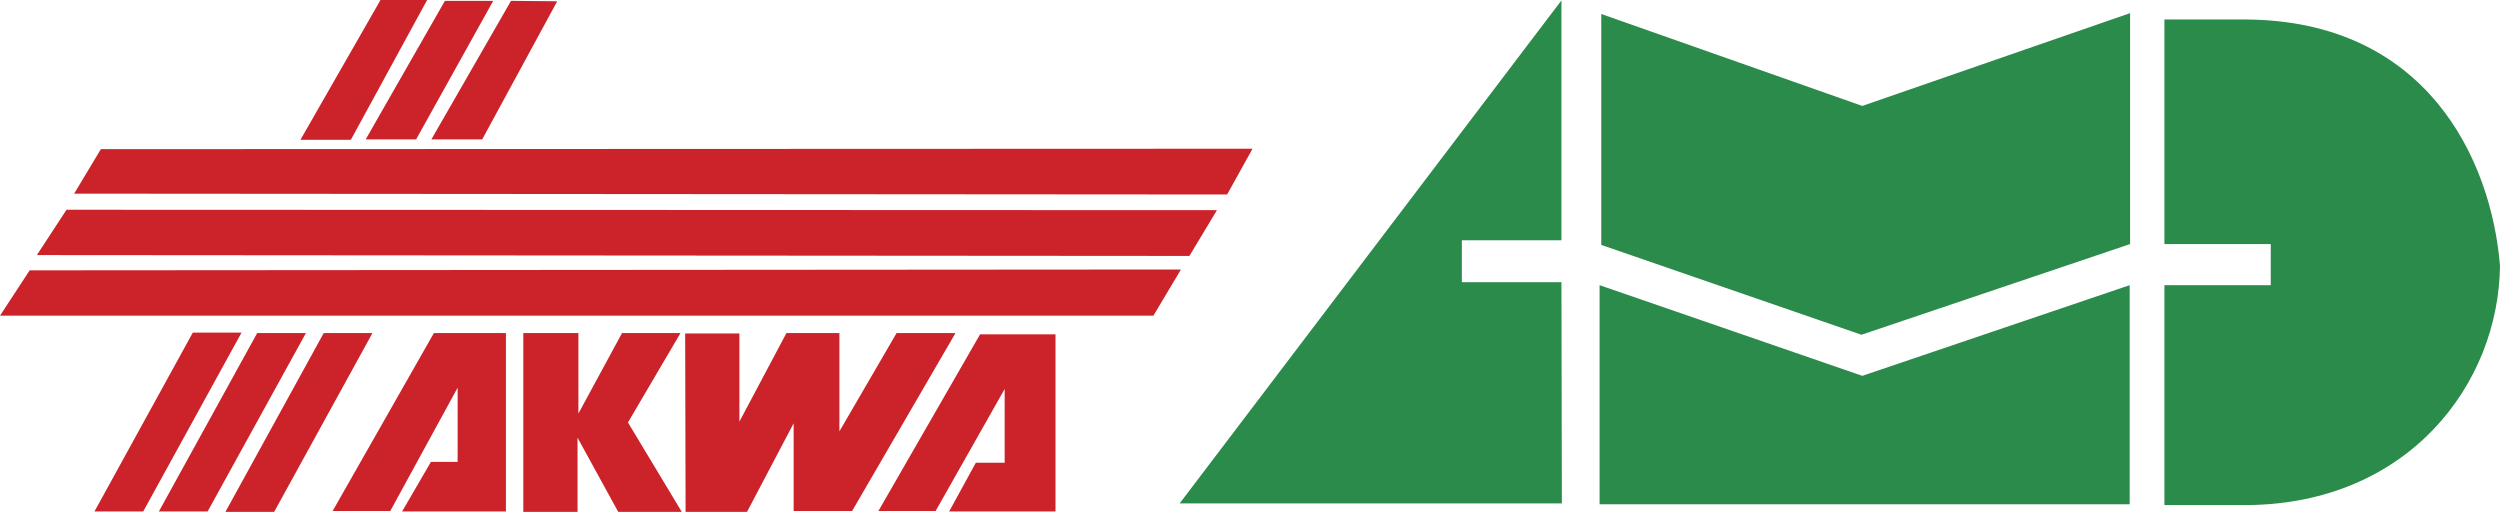<!--?xml version="1.0" standalone="no"?--><svg xmlns="http://www.w3.org/2000/svg" viewBox="0 0 424.8 86.977"><title>AKWA AMD - SVG vector logo - www.oklogos.com</title><g fill-rule="evenodd" clip-rule="evenodd"><path d="M17.136 25.344l195.696-.072-4.32 7.776L12.6 32.904l4.536-7.56zM11.304 35.64l195.48.072-4.68 7.776-195.84-.144 5.04-7.704zM5.04 45.936l195.624-.143-4.68 7.848H0l5.04-7.705zm51.48 40.896l17.208-30.24h12.24v30.312h-17.64l4.896-8.424h4.536v-12.6L66.312 86.832H56.52zm92.736 0l17.28-30.023h12.816v30.096H161.28l4.536-8.279h4.896v-12.53l-11.736 20.736h-9.72zM88.92 56.592h9.36v13.68l7.416-13.68h9.936l-8.928 15.191 9.144 15.193h-10.8l-6.912-12.6v12.6H88.92V56.592zm27.504.072l.072 30.312h10.44l7.92-15.049v14.904h9.936l17.568-30.24h-10.008l-9.72 16.705V56.592h-9l-7.992 15.049V56.664h-9.216zm-61.416-.072h8.28L46.584 86.977h-8.28l16.704-30.385zm-11.304 0h8.28L35.28 86.904H27l16.704-30.312zM32.76 56.52h8.28L24.336 86.904h-8.28L32.76 56.52zM64.656 0h7.92l-12.96 23.76h-8.568L64.656 0zM75.6.144h8.208L70.704 23.688h-8.568L75.6.144zm11.232 0l7.848.072-12.744 23.472h-8.64L86.832.144z" fill="#cc2229"/><path d="M200.448 85.537h64.943l-.071-37.584h-16.921v-7.129h16.921V.072l-64.872 85.465zm71.64-83.161L316.44 18l45.504-15.768v39.24l-45.648 15.409-44.208-15.265V2.376zm-.288 46.081l44.641 15.406 45.432-15.406V85.68H271.8V48.457zm95.976-45.145v38.16h18.071v6.985h-18.071v37.367h14.039c27.36-.217 42.769-20.52 42.984-40.68-1.512-18.36-12.672-41.617-43.128-41.833h-13.895v.001z" fill="#2b8b4b"/></g></svg>